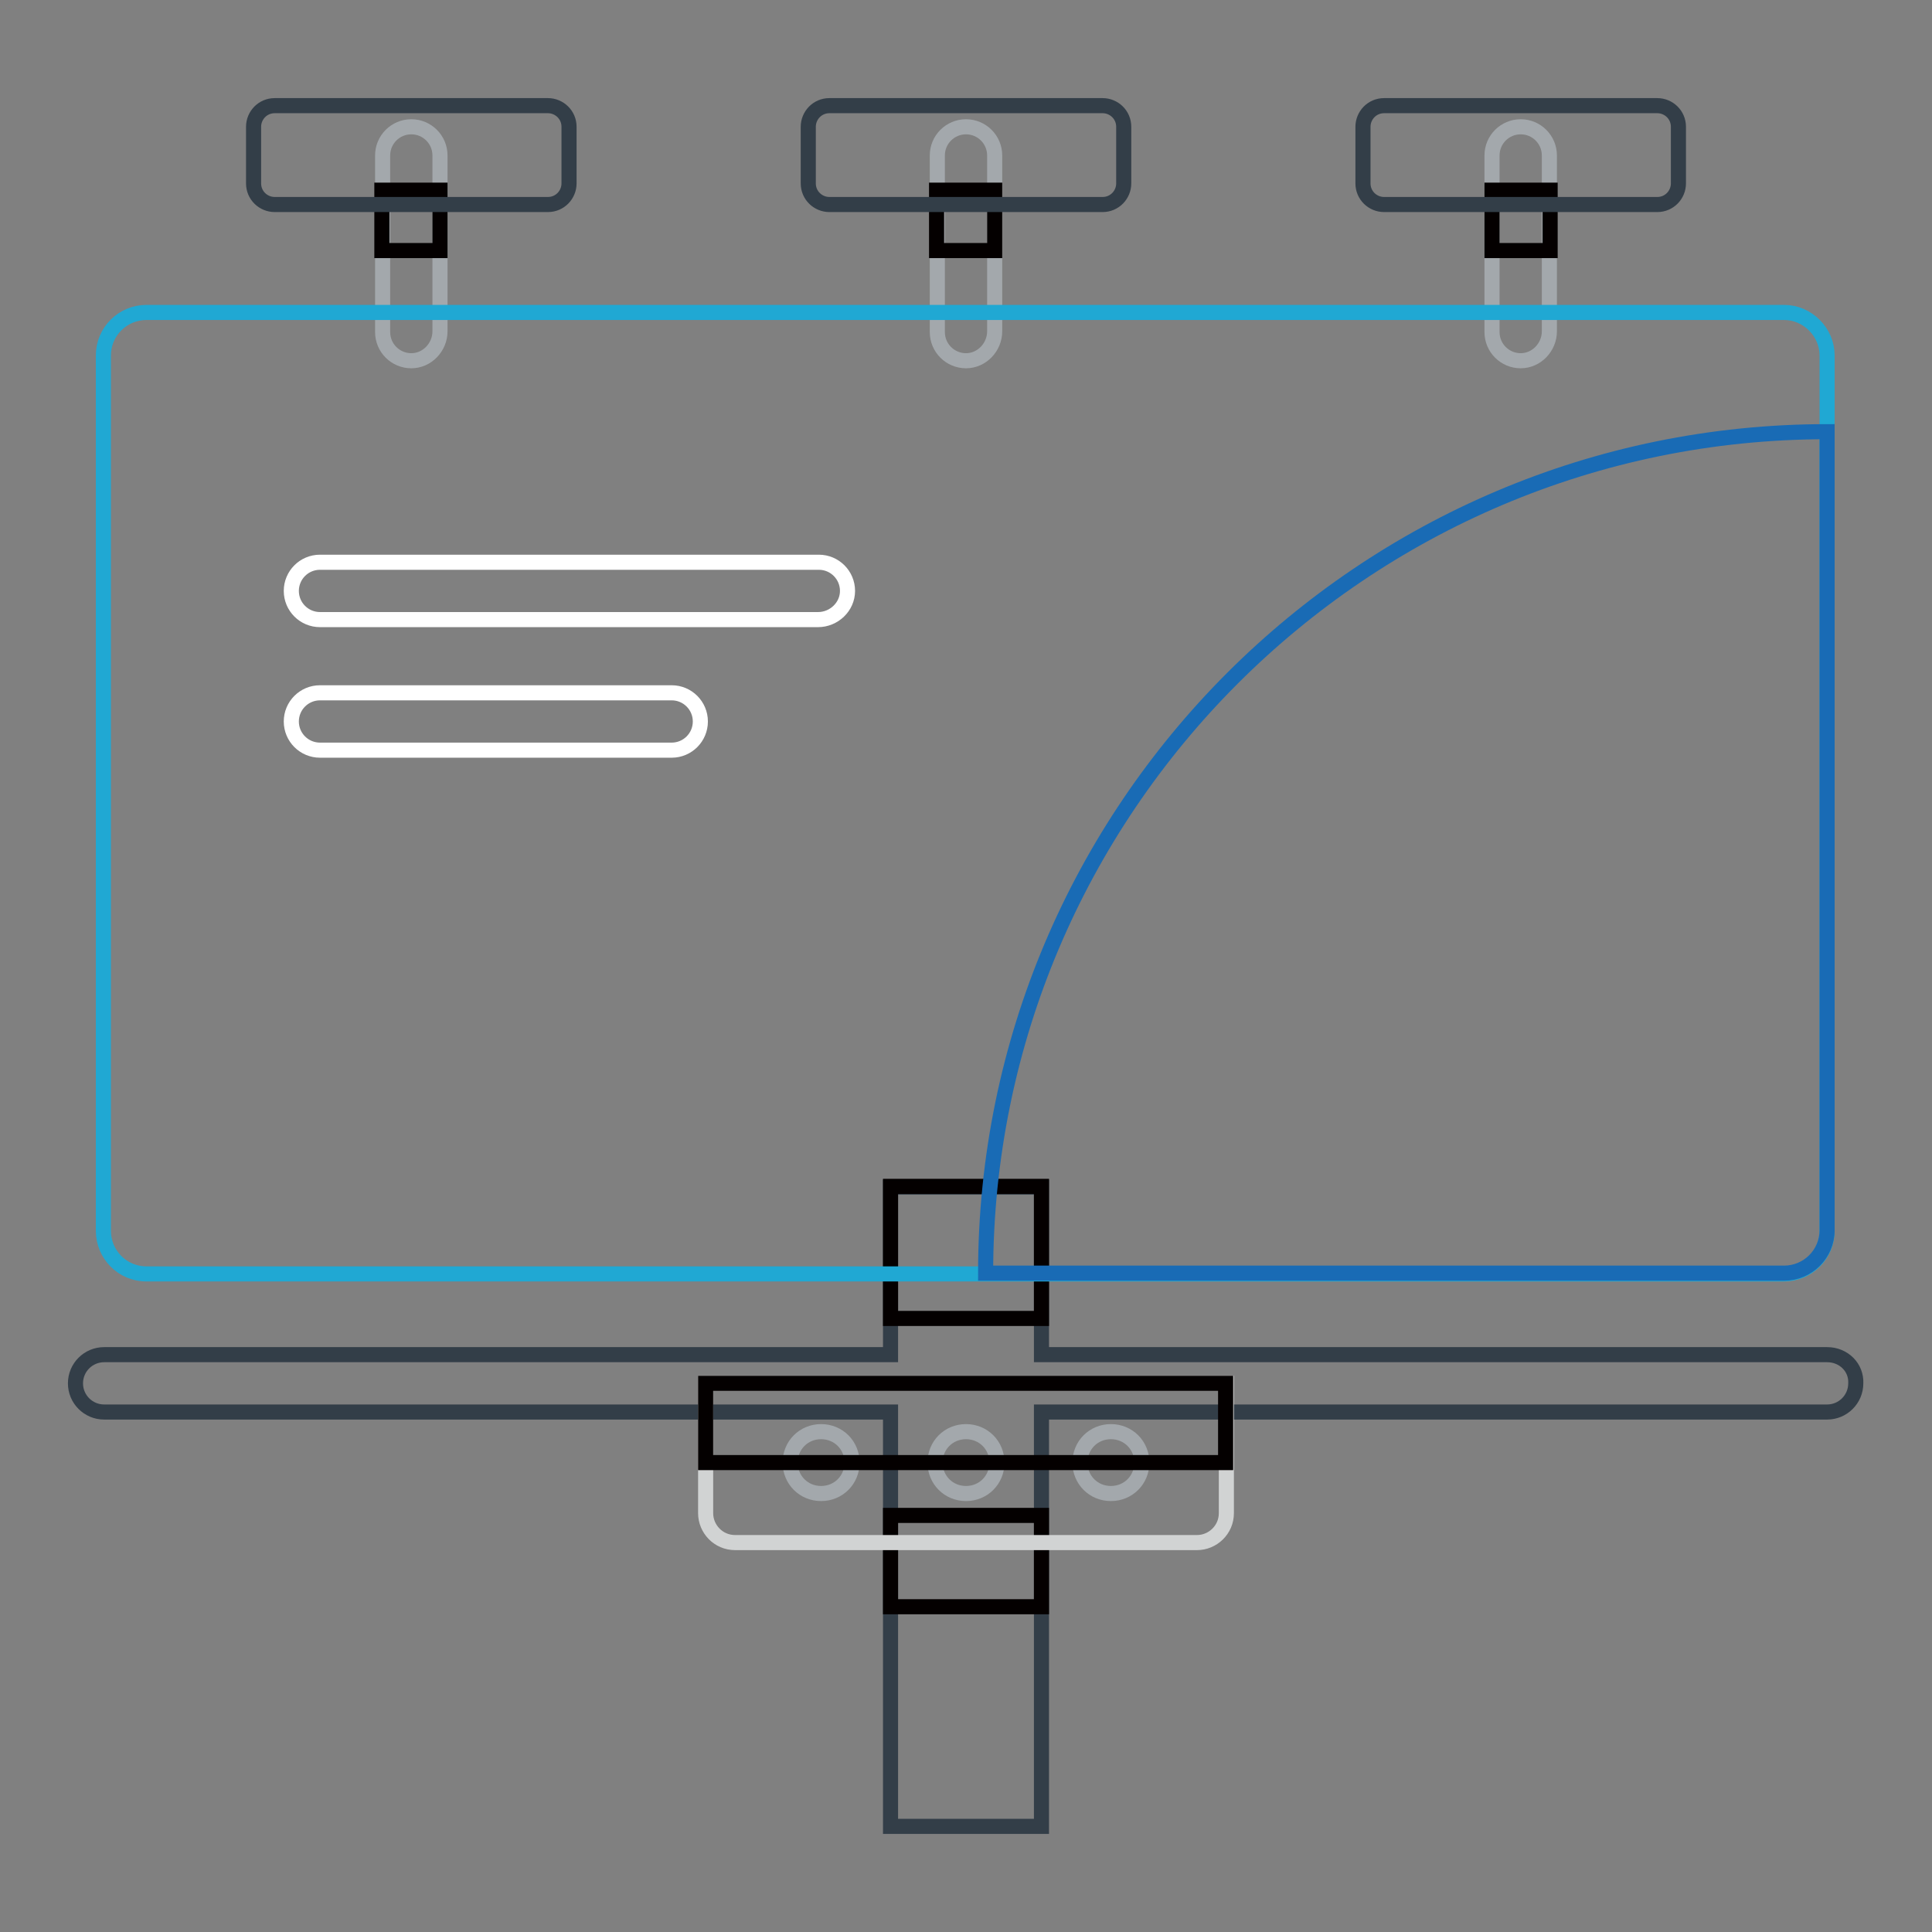 <?xml version="1.0" encoding="utf-8"?>
<!-- Svg Vector Icons : http://www.onlinewebfonts.com/icon -->
<!DOCTYPE svg PUBLIC "-//W3C//DTD SVG 1.1//EN" "http://www.w3.org/Graphics/SVG/1.1/DTD/svg11.dtd">
<svg version="1.1" xmlns="http://www.w3.org/2000/svg" xmlns:xlink="http://www.w3.org/1999/xlink" x="0px" y="0px" viewBox="0 0 256 256" enable-background="new 0 0 256 256" xml:space="preserve">
<rect x="0" y="0" width="256" height="256" fill="#808080" stroke="none"/>
<g> <path stroke-width="2" fill-opacity="0" stroke="#333e48"  d="M242.1,179.5H138v-22.2H118v22.2H13.8c-2.1,0-3.8,1.7-3.8,3.8s1.7,3.8,3.8,3.8H118V242H138v-54.9h104.1 c2.1,0,3.8-1.7,3.8-3.8C246,181.2,244.3,179.5,242.1,179.5L242.1,179.5z"/> <path stroke-width="2" fill-opacity="0" stroke="#040000"  d="M118,157.2H138v17.5H118V157.2z M118,200.8H138v12.1H118V200.8z"/> <path stroke-width="2" fill-opacity="0" stroke="#d1d3d3"  d="M93.5,183.3v17.2c0,2.1,1.7,3.9,3.9,3.9h61.2c2.1,0,3.9-1.7,3.9-3.9v-17.2H93.5z"/> <path stroke-width="2" fill-opacity="0" stroke="#a3a8ac"  d="M123.9,193.8c0,2.3,1.8,4.1,4.1,4.1c2.3,0,4.1-1.8,4.1-4.1c0,0,0,0,0,0c0-2.3-1.8-4.1-4.1-4.1 S123.9,191.5,123.9,193.8z"/> <path stroke-width="2" fill-opacity="0" stroke="#a3a8ac"  d="M104.7,193.8c0,2.3,1.8,4.1,4.1,4.1c2.3,0,4.1-1.8,4.1-4.1c0-2.3-1.8-4.1-4.1-4.1 C106.5,189.7,104.7,191.5,104.7,193.8z"/> <path stroke-width="2" fill-opacity="0" stroke="#a3a8ac"  d="M143.1,193.8c0,2.3,1.8,4.1,4.1,4.1s4.1-1.8,4.1-4.1c0-2.3-1.8-4.1-4.1-4.1S143.1,191.5,143.1,193.8z"/> <path stroke-width="2" fill-opacity="0" stroke="#040000"  d="M93.5,183.3h68.9v10.5H93.5V183.3z"/> <path stroke-width="2" fill-opacity="0" stroke="#a3a8ac"  d="M54.5,47.8c-2.1,0-3.8-1.7-3.8-3.8V20.6c0-2.1,1.7-3.8,3.8-3.8c2.1,0,3.8,1.7,3.8,3.8v23.3 C58.3,46,56.6,47.8,54.5,47.8z"/> <path stroke-width="2" fill-opacity="0" stroke="#040000"  d="M50.6,25.2h7.7v8h-7.7V25.2z"/> <path stroke-width="2" fill-opacity="0" stroke="#333e48"  d="M75.4,16.8c0-1.6-1.3-2.8-2.8-2.8H36.4c-1.6,0-2.8,1.3-2.8,2.8v7.5c0,1.6,1.3,2.8,2.8,2.8h36.2 c1.6,0,2.8-1.3,2.8-2.8V16.8z"/> <path stroke-width="2" fill-opacity="0" stroke="#a3a8ac"  d="M128,47.8c-2.1,0-3.8-1.7-3.8-3.8V20.6c0-2.1,1.7-3.8,3.8-3.8s3.8,1.7,3.8,3.8v23.3 C131.8,46,130.1,47.8,128,47.8z"/> <path stroke-width="2" fill-opacity="0" stroke="#040000"  d="M124.1,25.2h7.7v8h-7.7V25.2z"/> <path stroke-width="2" fill-opacity="0" stroke="#333e48"  d="M148.9,16.8c0-1.6-1.3-2.8-2.8-2.8h-36.2c-1.6,0-2.8,1.3-2.8,2.8v7.5c0,1.6,1.3,2.8,2.8,2.8h36.2 c1.6,0,2.8-1.3,2.8-2.8V16.8L148.9,16.8z"/> <path stroke-width="2" fill-opacity="0" stroke="#a3a8ac"  d="M201.5,47.8c-2.1,0-3.8-1.7-3.8-3.8V20.6c0-2.1,1.7-3.8,3.8-3.8c2.1,0,3.8,1.7,3.8,3.8v23.3 C205.3,46,203.6,47.8,201.5,47.8z"/> <path stroke-width="2" fill-opacity="0" stroke="#040000"  d="M197.7,25.2h7.7v8h-7.7V25.2z"/> <path stroke-width="2" fill-opacity="0" stroke="#333e48"  d="M222.4,16.8c0-1.6-1.3-2.8-2.8-2.8h-36.2c-1.6,0-2.8,1.3-2.8,2.8v7.5c0,1.6,1.3,2.8,2.8,2.8h36.2 c1.6,0,2.8-1.3,2.8-2.8V16.8L222.4,16.8z"/> <path stroke-width="2" fill-opacity="0" stroke="#20a8d3"  d="M242.1,47.1c0-3.1-2.6-5.7-5.7-5.7h-217c-3.1,0-5.7,2.5-5.7,5.7v116c0,3.1,2.5,5.7,5.7,5.7h217 c3.1,0,5.7-2.5,5.7-5.7L242.1,47.1L242.1,47.1z"/> <path stroke-width="2" fill-opacity="0" stroke="#196bb5"  d="M130.6,168.7h105.8c3.1,0,5.7-2.5,5.7-5.7V57.2C180.6,57.2,130.6,107.2,130.6,168.7z"/> <path stroke-width="2" fill-opacity="0" stroke="#ffffff"  d="M108.4,82.1H42.4c-2.1,0-3.8-1.7-3.8-3.8s1.7-3.8,3.8-3.8h66.1c2.1,0,3.8,1.7,3.8,3.8 S110.5,82.1,108.4,82.1z M89,99.4H42.4c-2.1,0-3.8-1.7-3.8-3.8s1.7-3.8,3.8-3.8H89c2.1,0,3.8,1.7,3.8,3.8 C92.8,97.7,91.1,99.4,89,99.4z"/></g>
</svg>